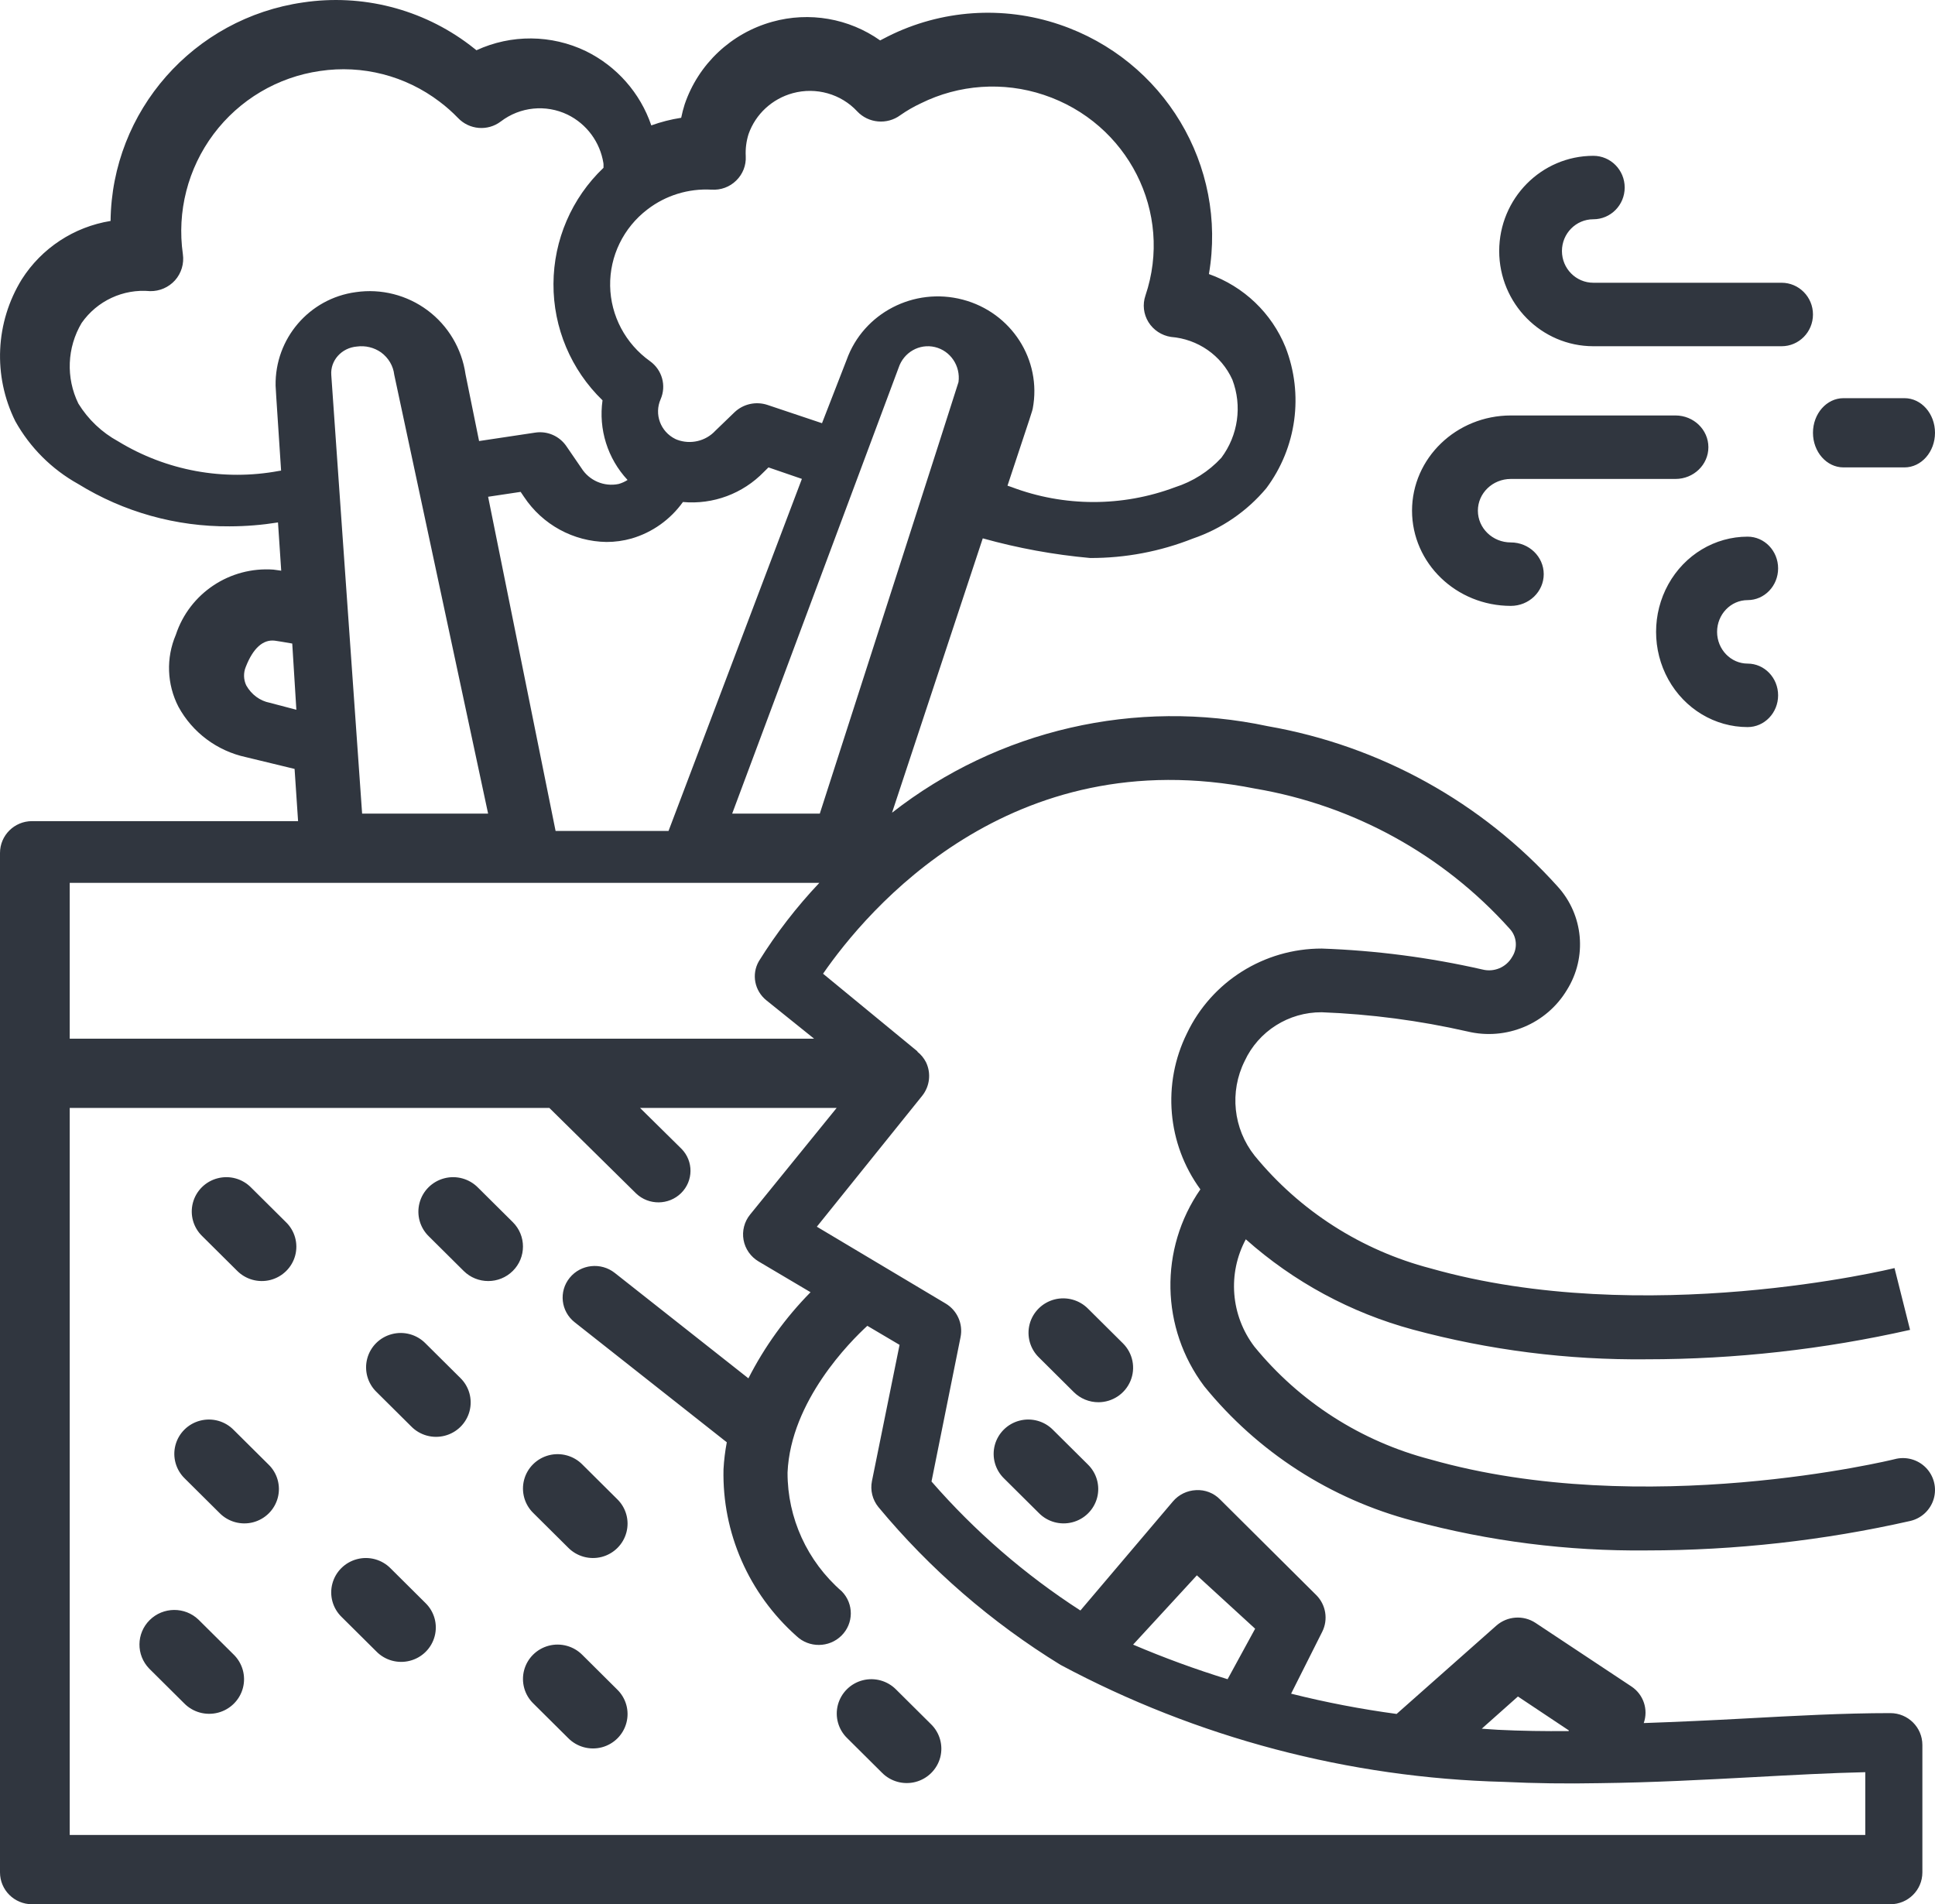 <?xml version="1.0" encoding="UTF-8"?>
<svg width="63px" height="62px" viewBox="0 0 63 62" version="1.1" xmlns="http://www.w3.org/2000/svg" xmlns:xlink="http://www.w3.org/1999/xlink">
    <title>erosion</title>
    <g id="Page-1" stroke="none" stroke-width="1" fill="none" fill-rule="evenodd">
        <g id="WSM-Homepage-Copy" transform="translate(-1473, -1526)" fill="#30363F" fill-rule="nonzero">
            <g id="Solutions-Section-Copy" transform="translate(-0, 1422)">
                <g id="Group-2" transform="translate(1407, 104)">
                    <g id="erosion" transform="translate(66, 0)">
                        <path d="M39.206,45.133 C40.944,47.276 43.325,48.811 46.001,49.514 C48.482,50.182 51.043,50.507 53.614,50.48 C56.499,50.479 59.375,50.158 62.188,49.522 C62.557,49.439 62.851,49.164 62.958,48.803 C63.064,48.442 62.966,48.053 62.701,47.784 C62.437,47.516 62.046,47.411 61.682,47.51 C61.601,47.531 53.527,49.496 46.574,47.518 C44.319,46.932 42.31,45.645 40.841,43.845 C40.071,42.833 39.961,41.469 40.561,40.35 C42.12,41.737 43.982,42.744 46.001,43.29 C48.482,43.959 51.043,44.284 53.613,44.257 C56.498,44.256 59.374,43.935 62.188,43.299 L61.682,41.287 C61.601,41.308 53.528,43.27 46.575,41.296 C44.322,40.708 42.316,39.423 40.847,37.626 C40.151,36.748 40.025,35.55 40.523,34.547 C40.973,33.574 41.955,32.952 43.033,32.958 C44.63,33.019 46.218,33.229 47.776,33.583 C49.039,33.888 50.355,33.338 51.019,32.227 C51.681,31.164 51.558,29.794 50.716,28.866 C48.249,26.12 44.924,24.28 41.277,23.644 C36.981,22.727 32.497,23.76 29.043,26.461 C30.406,22.345 31.347,19.497 31.997,17.528 C33.141,17.847 34.311,18.062 35.494,18.168 C36.639,18.171 37.774,17.957 38.837,17.535 C39.77,17.217 40.598,16.65 41.229,15.896 C42.216,14.574 42.452,12.841 41.854,11.305 C41.403,10.193 40.495,9.327 39.36,8.923 C39.965,5.393 37.9,1.949 34.49,0.798 C32.653,0.176 30.643,0.316 28.911,1.184 C28.832,1.223 28.746,1.267 28.656,1.316 C27.638,0.596 26.347,0.373 25.144,0.709 C23.804,1.081 22.736,2.088 22.291,3.399 C22.246,3.542 22.208,3.688 22.178,3.835 C21.846,3.886 21.52,3.969 21.205,4.083 C20.846,3.027 20.08,2.158 19.076,1.665 C17.952,1.124 16.644,1.114 15.513,1.636 C15.441,1.578 15.366,1.52 15.289,1.461 C13.744,0.292 11.79,-0.207 9.87,0.079 C6.302,0.591 3.641,3.61 3.6,7.194 C2.408,7.387 1.357,8.078 0.711,9.092 C-0.154,10.494 -0.234,12.24 0.499,13.715 C0.976,14.571 1.685,15.279 2.544,15.757 C4.024,16.671 5.734,17.15 7.476,17.137 C8.004,17.136 8.53,17.093 9.051,17.01 C9.082,17.484 9.117,18.007 9.156,18.581 C9.048,18.564 8.959,18.552 8.904,18.546 C7.48,18.443 6.169,19.318 5.725,20.667 C5.402,21.422 5.433,22.28 5.809,23.01 C6.266,23.85 7.069,24.449 8.008,24.652 L9.591,25.035 C9.627,25.577 9.666,26.146 9.705,26.735 L1.043,26.735 C0.467,26.735 0,27.199 0,27.772 L0,60.963 C0,61.536 0.467,62 1.043,62 L61.546,62 C62.122,62 62.589,61.536 62.589,60.963 L62.589,56.814 C62.589,56.241 62.122,55.777 61.546,55.777 C60.029,55.777 58.449,55.863 56.776,55.954 C55.718,56.012 54.627,56.062 53.517,56.101 C53.672,55.662 53.51,55.175 53.123,54.914 L49.993,52.839 C49.598,52.579 49.076,52.615 48.72,52.927 L45.471,55.804 C44.314,55.648 43.167,55.428 42.036,55.144 L43.049,53.129 C43.249,52.73 43.17,52.247 42.853,51.932 L39.723,48.82 C39.519,48.611 39.234,48.5 38.941,48.517 C38.649,48.53 38.376,48.663 38.188,48.885 L35.176,52.436 C33.369,51.269 31.737,49.855 30.328,48.236 L31.274,43.534 C31.36,43.104 31.166,42.666 30.788,42.441 L26.595,39.94 L30.022,35.681 C30.273,35.369 30.322,34.942 30.148,34.583 C30.08,34.45 29.984,34.333 29.866,34.24 L29.873,34.233 L26.797,31.703 C28.217,29.647 32.878,24.083 40.868,25.677 C44.067,26.22 46.986,27.826 49.147,30.233 C49.387,30.485 49.421,30.868 49.231,31.159 C49.038,31.497 48.64,31.663 48.262,31.565 C46.545,31.174 44.794,30.946 43.033,30.884 C41.157,30.883 39.448,31.957 38.645,33.644 C37.833,35.287 38.001,37.242 39.082,38.724 C37.737,40.666 37.787,43.244 39.206,45.133 Z M18.089,27.055 L15.892,16.174 L16.951,16.015 L17.06,16.176 C17.661,17.082 18.667,17.631 19.748,17.646 C20.024,17.646 20.298,17.608 20.563,17.533 C21.236,17.337 21.825,16.918 22.235,16.345 C23.216,16.434 24.185,16.074 24.873,15.363 L25.02,15.218 L26.108,15.592 L21.766,27.055 L18.089,27.055 Z M29.257,11.973 C29.422,11.471 29.935,11.179 30.44,11.3 C30.946,11.421 31.278,11.915 31.207,12.44 C30.948,13.27 28.065,22.224 26.691,26.491 L23.838,26.491 L29.257,11.973 Z M23.167,6.174 C23.466,6.196 23.76,6.087 23.971,5.877 C24.184,5.67 24.296,5.383 24.28,5.089 C24.267,4.844 24.298,4.598 24.372,4.364 C24.601,3.714 25.14,3.216 25.814,3.033 C26.571,2.828 27.382,3.057 27.911,3.628 C28.277,4.015 28.882,4.069 29.312,3.751 C29.523,3.603 29.746,3.474 29.98,3.365 C31.223,2.748 32.666,2.649 33.984,3.089 C36.728,4.003 38.207,6.923 37.293,9.624 C37.195,9.912 37.231,10.227 37.391,10.487 C37.552,10.746 37.82,10.923 38.125,10.97 C39,11.039 39.767,11.572 40.123,12.361 C40.448,13.214 40.313,14.171 39.764,14.906 C39.355,15.35 38.834,15.68 38.254,15.865 C36.54,16.508 34.644,16.506 32.932,15.857 L32.802,15.813 C33.605,13.404 33.615,13.354 33.624,13.304 C33.924,11.717 32.93,10.171 31.343,9.755 C29.756,9.339 28.11,10.193 27.565,11.716 L26.763,13.779 L24.988,13.184 C24.612,13.059 24.197,13.152 23.913,13.424 L23.291,14.024 C22.976,14.365 22.481,14.481 22.044,14.317 C22.025,14.308 22.005,14.3 21.986,14.292 C21.503,14.053 21.294,13.486 21.509,12.998 C21.701,12.557 21.558,12.043 21.164,11.76 C20.363,11.189 19.882,10.281 19.865,9.308 C19.849,8.336 20.299,7.413 21.081,6.817 C21.674,6.361 22.415,6.133 23.166,6.175 L23.167,6.174 Z M9.081,15.333 C7.279,15.669 5.416,15.326 3.849,14.371 C3.317,14.081 2.869,13.656 2.551,13.139 C2.142,12.302 2.182,11.315 2.658,10.515 C3.162,9.794 4.012,9.399 4.886,9.479 C5.195,9.485 5.492,9.356 5.699,9.126 C5.905,8.894 5.998,8.583 5.954,8.276 C5.756,6.892 6.116,5.486 6.953,4.367 C7.791,3.248 9.037,2.509 10.419,2.311 C11.798,2.105 13.201,2.465 14.311,3.31 C14.525,3.47 14.725,3.648 14.911,3.84 C15.28,4.229 15.882,4.278 16.308,3.953 C16.933,3.477 17.77,3.392 18.478,3.732 C19.101,4.036 19.537,4.626 19.646,5.312 C19.654,5.372 19.646,5.409 19.649,5.463 C18.614,6.447 18.026,7.812 18.02,9.242 C18.013,10.672 18.591,12.042 19.617,13.034 C19.483,13.978 19.783,14.931 20.432,15.627 C20.342,15.685 20.244,15.729 20.141,15.758 C19.667,15.856 19.183,15.648 18.927,15.237 L18.443,14.531 C18.217,14.197 17.819,14.023 17.421,14.086 L15.598,14.36 L15.156,12.183 C15.036,11.353 14.592,10.606 13.922,10.105 C13.251,9.605 12.41,9.391 11.583,9.512 C10.068,9.717 8.947,11.025 8.973,12.556 C8.973,12.582 8.973,12.628 9.152,15.322 L9.081,15.333 Z M8.781,22.881 C8.463,22.819 8.185,22.613 8.017,22.315 C7.928,22.127 7.922,21.906 8.002,21.713 C8.238,21.107 8.564,20.811 8.951,20.86 C9.038,20.871 9.252,20.907 9.515,20.953 C9.556,21.617 9.601,22.336 9.649,23.109 L8.781,22.881 Z M10.786,12.211 C10.75,11.738 11.121,11.324 11.619,11.283 C11.897,11.245 12.18,11.314 12.406,11.473 C12.648,11.65 12.803,11.913 12.836,12.201 L15.892,26.491 L11.79,26.491 C11.415,21.178 10.801,12.466 10.786,12.211 Z M26.676,28.745 C25.934,29.53 25.274,30.384 24.707,31.296 C24.462,31.723 24.566,32.259 24.954,32.571 L26.505,33.818 L2.27,33.818 L2.27,28.745 L26.676,28.745 Z M49.421,55.236 L51.081,56.342 L51.071,56.362 C50.289,56.368 49.517,56.358 48.774,56.32 C48.593,56.312 48.422,56.294 48.243,56.284 L49.421,55.236 Z M38.968,51.291 L40.865,53.029 L39.968,54.673 C38.92,54.35 37.894,53.974 36.892,53.547 L38.968,51.291 Z M24.421,39.546 C24.233,39.778 24.156,40.079 24.209,40.372 C24.262,40.664 24.441,40.919 24.699,41.072 L26.39,42.073 C25.575,42.9 24.892,43.846 24.367,44.877 L20.015,41.444 C19.564,41.089 18.907,41.161 18.547,41.605 C18.187,42.049 18.26,42.697 18.711,43.052 L23.663,46.959 C23.608,47.249 23.572,47.543 23.556,47.839 C23.509,49.903 24.377,51.885 25.932,53.268 C26.341,53.658 26.992,53.653 27.395,53.256 C27.798,52.859 27.803,52.217 27.408,51.813 C26.281,50.834 25.636,49.423 25.641,47.942 C25.743,45.613 27.691,43.669 28.239,43.167 L29.288,43.787 L28.389,48.222 C28.329,48.52 28.405,48.829 28.598,49.067 C30.275,51.088 32.279,52.824 34.527,54.205 C38.967,56.581 43.915,57.887 48.965,58.016 C49.965,58.065 51.012,58.078 52.067,58.058 C53.821,58.037 55.495,57.947 57.114,57.86 C58.373,57.792 59.578,57.726 60.73,57.7 L60.73,59.745 L2.27,59.745 L2.27,36.073 L17.886,36.073 L20.712,38.859 C21.122,39.249 21.773,39.243 22.176,38.846 C22.578,38.449 22.584,37.807 22.188,37.404 L20.839,36.073 L27.24,36.073 L24.421,39.546 Z M14.982,44.859 C15.274,45.14 15.391,45.556 15.287,45.947 C15.184,46.337 14.877,46.643 14.483,46.745 C14.09,46.848 13.671,46.732 13.388,46.442 L12.261,45.323 C11.969,45.041 11.853,44.626 11.956,44.235 C12.059,43.844 12.366,43.539 12.76,43.437 C13.153,43.334 13.572,43.45 13.855,43.74 L14.982,44.859 Z M8.737,47.678 C9.03,47.958 9.147,48.374 9.044,48.765 C8.941,49.156 8.634,49.461 8.24,49.564 C7.847,49.666 7.428,49.549 7.145,49.259 L6.019,48.141 C5.727,47.86 5.609,47.444 5.712,47.053 C5.815,46.662 6.123,46.357 6.516,46.255 C6.91,46.152 7.329,46.269 7.611,46.56 L8.737,47.678 Z M18.963,47.685 L20.09,48.805 C20.382,49.086 20.499,49.502 20.395,49.892 C20.292,50.283 19.985,50.588 19.592,50.691 C19.198,50.793 18.78,50.677 18.496,50.387 L17.369,49.268 C17.077,48.987 16.961,48.571 17.064,48.18 C17.167,47.79 17.475,47.485 17.868,47.382 C18.261,47.28 18.68,47.396 18.963,47.685 L18.963,47.685 Z M13.847,52.187 C14.139,52.468 14.256,52.883 14.152,53.274 C14.049,53.665 13.742,53.97 13.348,54.072 C12.955,54.175 12.536,54.059 12.253,53.769 L11.126,52.65 C10.834,52.369 10.717,51.953 10.821,51.562 C10.924,51.172 11.231,50.867 11.625,50.764 C12.018,50.661 12.437,50.777 12.72,51.067 L13.847,52.187 Z M7.599,53.862 C7.894,54.145 8.013,54.564 7.909,54.958 C7.805,55.352 7.495,55.66 7.098,55.763 C6.701,55.866 6.279,55.749 5.994,55.456 L4.859,54.329 C4.429,53.886 4.435,53.183 4.873,52.748 C5.311,52.314 6.019,52.307 6.464,52.735 L7.599,53.862 Z M20.09,55.005 C20.382,55.286 20.499,55.702 20.395,56.092 C20.292,56.483 19.985,56.788 19.592,56.891 C19.198,56.993 18.78,56.877 18.496,56.587 L17.369,55.468 C17.077,55.187 16.961,54.771 17.064,54.38 C17.167,53.99 17.475,53.685 17.868,53.582 C18.261,53.48 18.68,53.596 18.963,53.885 L20.09,55.005 Z M27.586,56.595 C27.294,56.314 27.177,55.898 27.28,55.508 C27.384,55.117 27.691,54.812 28.084,54.709 C28.478,54.607 28.896,54.723 29.179,55.013 L30.306,56.132 C30.598,56.413 30.715,56.829 30.612,57.22 C30.508,57.61 30.201,57.915 29.808,58.018 C29.414,58.12 28.996,58.004 28.713,57.715 L27.586,56.595 Z M34.287,46.558 L35.414,47.677 C35.706,47.959 35.823,48.374 35.72,48.765 C35.616,49.156 35.309,49.461 34.916,49.563 C34.522,49.666 34.104,49.55 33.821,49.26 L32.694,48.141 C32.402,47.86 32.285,47.444 32.388,47.053 C32.492,46.663 32.799,46.357 33.192,46.255 C33.586,46.152 34.004,46.268 34.287,46.558 L34.287,46.558 Z M35.762,45.655 C35.462,45.655 35.174,45.536 34.962,45.326 L33.832,44.203 C33.538,43.921 33.42,43.504 33.523,43.111 C33.627,42.719 33.936,42.412 34.331,42.309 C34.726,42.207 35.146,42.324 35.43,42.615 L36.561,43.738 C36.884,44.059 36.981,44.542 36.806,44.961 C36.631,45.381 36.219,45.654 35.762,45.655 Z M16.696,41.38 C16.254,41.819 15.538,41.819 15.096,41.38 L13.965,40.257 C13.672,39.975 13.555,39.557 13.659,39.165 C13.762,38.773 14.071,38.467 14.466,38.364 C14.86,38.261 15.28,38.378 15.565,38.669 L16.696,39.792 C17.137,40.23 17.137,40.942 16.696,41.38 Z M9.305,39.787 C9.598,40.067 9.715,40.483 9.612,40.874 C9.509,41.265 9.201,41.57 8.808,41.673 C8.414,41.775 7.996,41.658 7.713,41.368 L6.587,40.25 C6.294,39.969 6.177,39.553 6.28,39.162 C6.383,38.771 6.69,38.466 7.084,38.364 C7.478,38.261 7.896,38.378 8.179,38.669 L9.305,39.787 Z M48.811,8.173 C48.813,6.461 50.184,5.075 51.876,5.073 C52.44,5.073 52.897,5.535 52.897,6.106 C52.897,6.677 52.44,7.139 51.876,7.139 C51.311,7.139 50.854,7.602 50.854,8.173 C50.854,8.743 51.311,9.206 51.876,9.206 L58.005,9.206 C58.57,9.206 59.027,9.669 59.027,10.239 C59.027,10.81 58.57,11.273 58.005,11.273 L51.876,11.273 C50.184,11.271 48.813,9.884 48.811,8.173 L48.811,8.173 Z M59.027,14.091 C59.027,13.468 59.472,12.964 60.02,12.964 L62.007,12.964 C62.555,12.964 63,13.468 63,14.091 C63,14.713 62.555,15.218 62.007,15.218 L60.02,15.218 C59.472,15.218 59.027,14.713 59.027,14.091 Z M45.973,16.627 C45.975,14.916 47.414,13.529 49.189,13.527 L54.55,13.527 C55.142,13.527 55.622,13.99 55.622,14.561 C55.622,15.131 55.142,15.594 54.55,15.594 L49.189,15.594 C48.597,15.594 48.117,16.057 48.117,16.627 C48.117,17.198 48.597,17.661 49.189,17.661 C49.781,17.661 50.261,18.123 50.261,18.694 C50.261,19.265 49.781,19.727 49.189,19.727 C47.414,19.725 45.975,18.339 45.973,16.627 L45.973,16.627 Z M55.905,20.573 C55.906,21.143 56.35,21.605 56.899,21.606 C57.447,21.606 57.892,22.069 57.892,22.639 C57.892,23.21 57.447,23.673 56.899,23.673 C55.834,23.673 54.85,23.082 54.318,22.123 C53.786,21.164 53.786,19.982 54.318,19.023 C54.85,18.064 55.834,17.473 56.899,17.473 C57.447,17.473 57.892,17.935 57.892,18.506 C57.892,19.077 57.447,19.539 56.899,19.539 C56.35,19.54 55.906,20.002 55.905,20.573 Z" id="Shape"></path>
                    </g>
                </g>
            </g>
        </g>
    </g>
</svg>